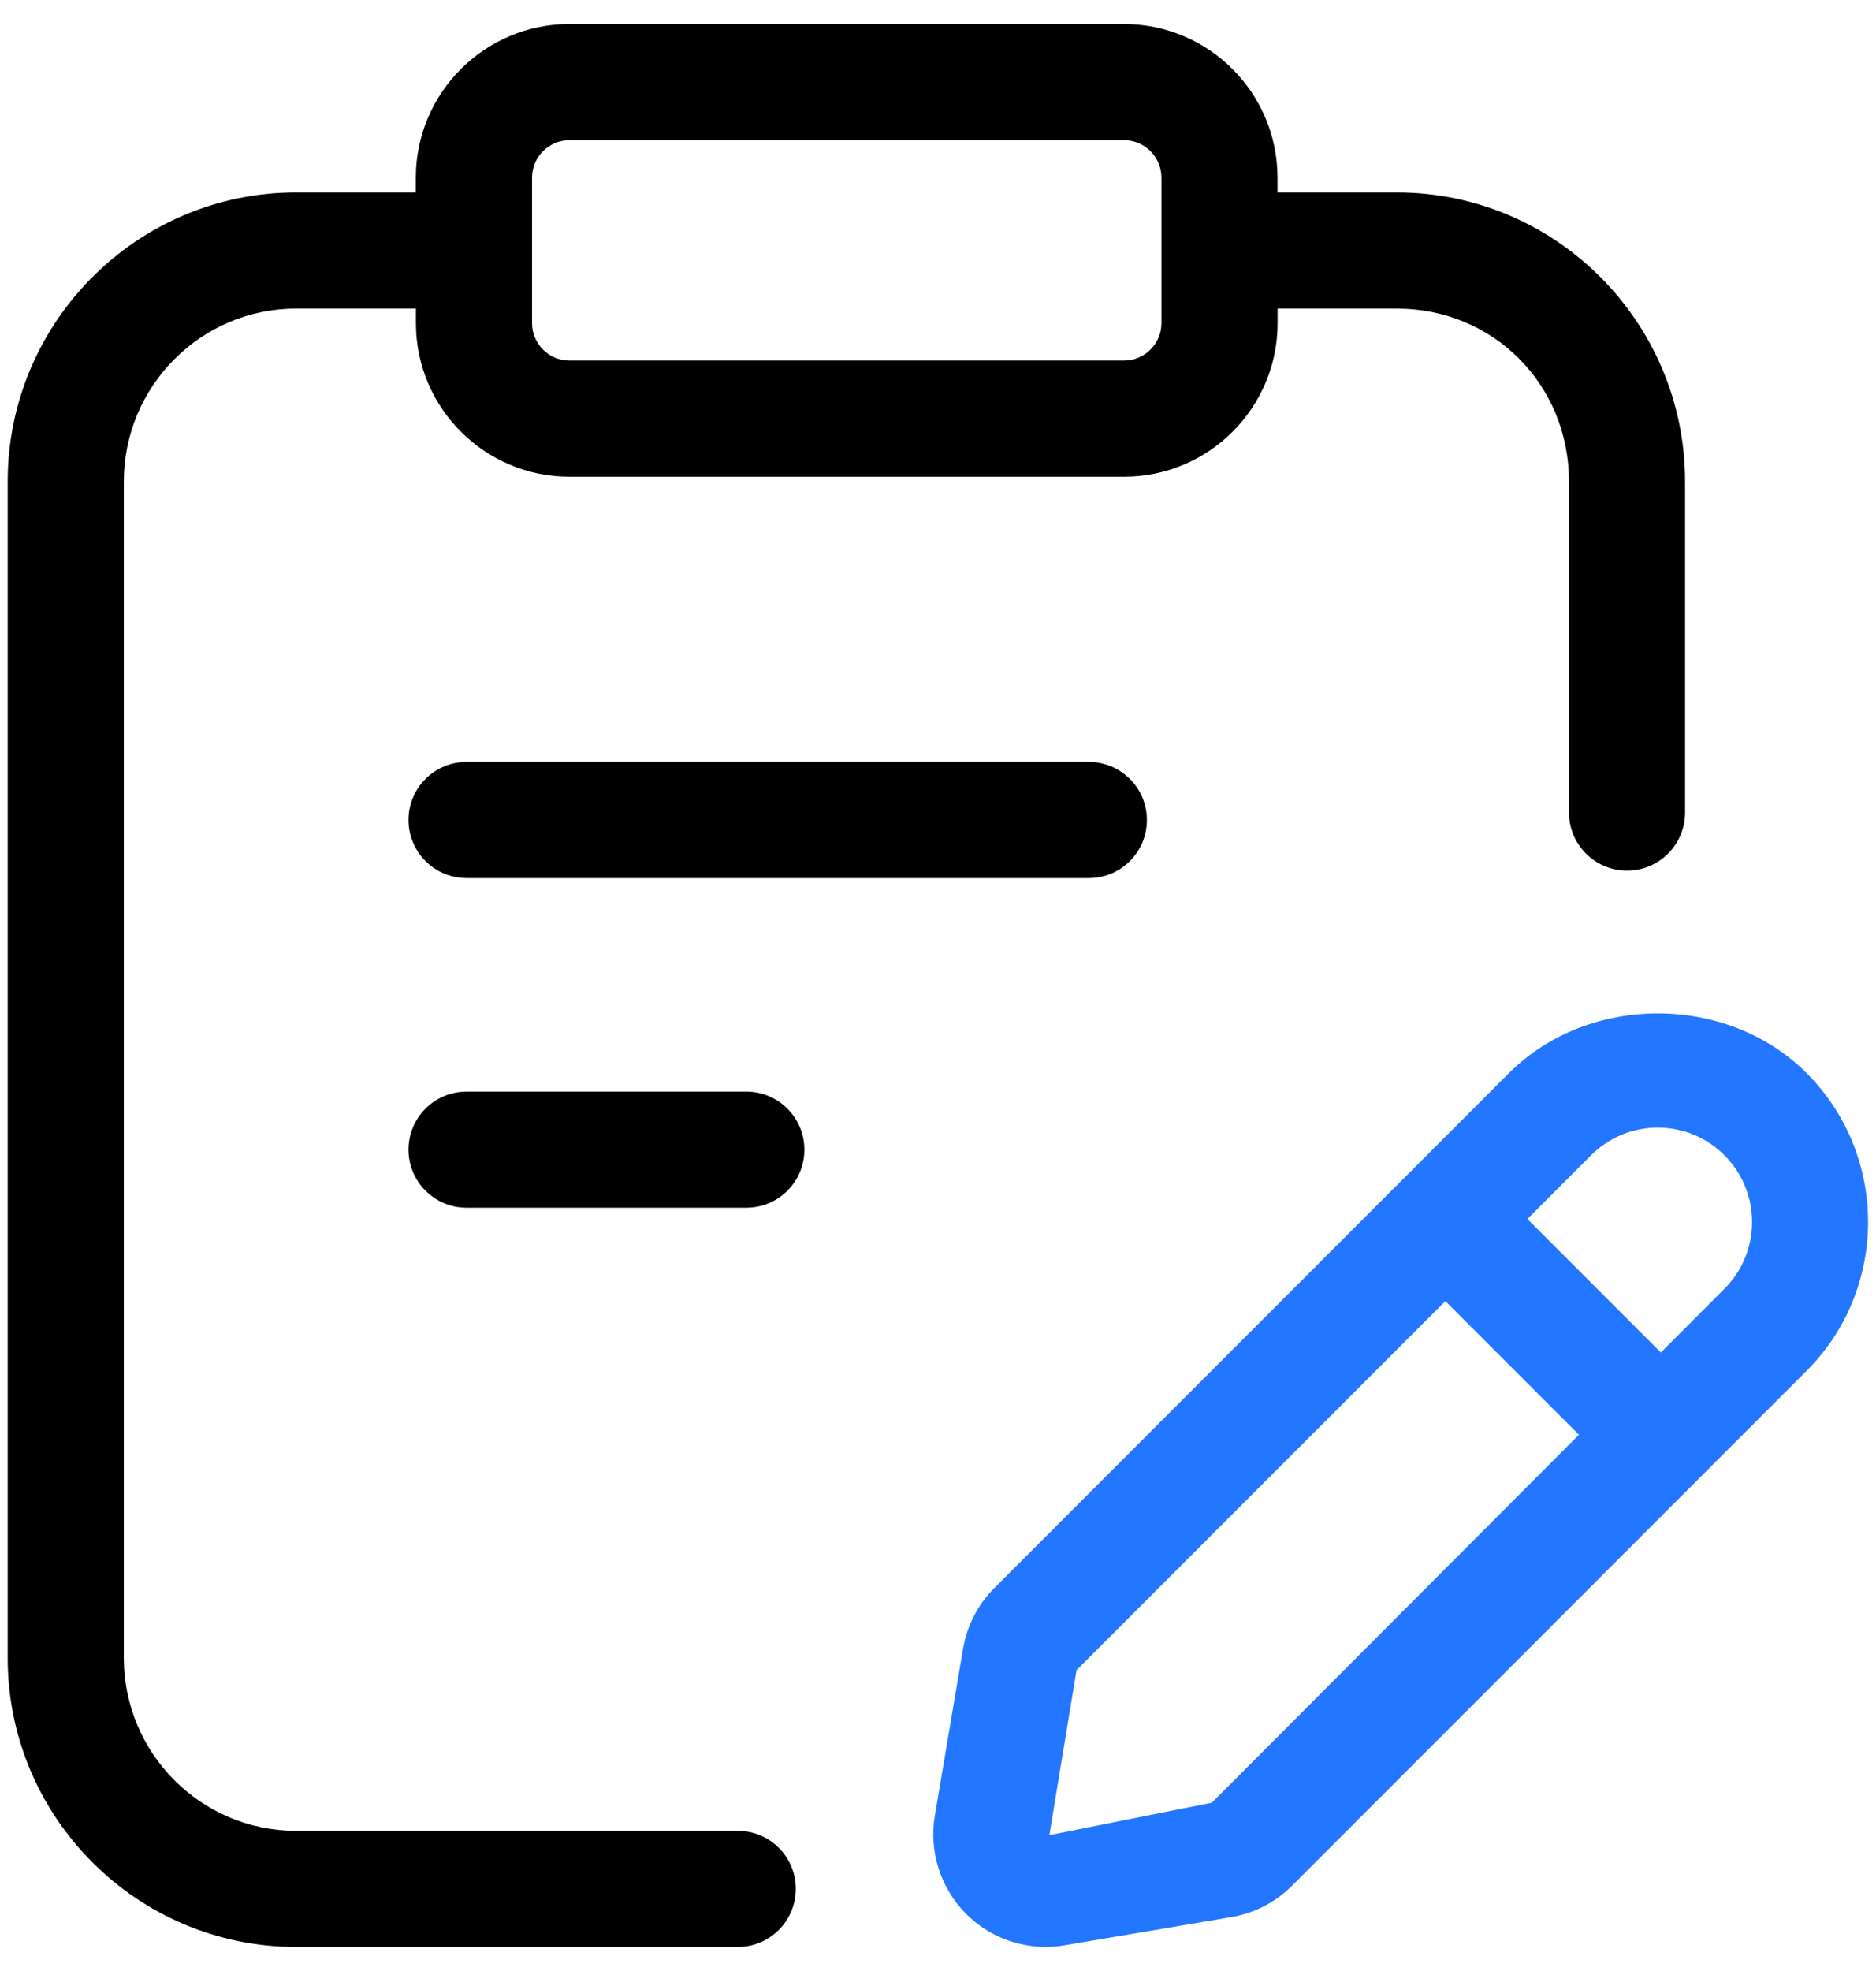 <svg width="40" height="42" viewBox="0 0 40 42" fill="none" xmlns="http://www.w3.org/2000/svg">
<path d="M9.947 16.236C9.264 16.236 8.71 16.79 8.71 17.473C8.71 18.157 9.264 18.711 9.947 18.711H23.216C23.9 18.711 24.454 18.157 24.454 17.473C24.454 16.79 23.9 16.236 23.216 16.236H9.947Z" fill="black"/>
<path d="M15.914 23.261H9.947C9.264 23.261 8.71 23.815 8.71 24.498C8.71 25.181 9.264 25.735 9.947 25.735H15.914C16.597 25.735 17.151 25.181 17.151 24.498C17.151 23.815 16.597 23.261 15.914 23.261Z" fill="black"/>
<path d="M15.73 39.013H6.312C4.286 39.013 2.64 37.36 2.64 35.328V10.261C2.64 8.229 4.286 6.576 6.312 6.576H8.868V6.887C8.868 8.692 10.336 10.159 12.142 10.159H23.967C25.772 10.159 27.241 8.692 27.241 6.887V6.576H29.784C31.843 6.576 33.454 8.195 33.454 10.261V17.315C33.454 17.998 34.008 18.552 34.692 18.552C35.375 18.552 35.929 17.998 35.929 17.315V10.261C35.929 6.865 33.172 4.101 29.783 4.101H27.239V3.785C27.239 1.98 25.771 0.512 23.965 0.512H12.14C10.335 0.512 8.866 1.98 8.866 3.785V4.101H6.312C2.922 4.101 0.164 6.865 0.164 10.261V35.328C0.164 38.724 2.922 41.487 6.312 41.487H15.73C16.414 41.487 16.968 40.933 16.968 40.25C16.968 39.567 16.414 39.013 15.73 39.013ZM11.344 3.785C11.344 3.345 11.702 2.987 12.142 2.987H23.967C24.407 2.987 24.764 3.345 24.764 3.785V6.886C24.764 7.326 24.407 7.683 23.967 7.683H12.142C11.702 7.683 11.344 7.326 11.344 6.886V3.785Z" fill="black"/>
<path d="M38.521 22.867C36.827 21.172 33.869 21.171 32.174 22.867L21.203 33.838C20.849 34.192 20.618 34.64 20.534 35.134L19.932 38.694C19.804 39.457 20.056 40.24 20.603 40.786C21.055 41.239 21.667 41.486 22.296 41.486C22.429 41.486 22.561 41.475 22.693 41.453L26.252 40.852C26.745 40.768 27.194 40.537 27.547 40.184L38.518 29.213C40.268 27.464 40.268 24.618 38.521 22.867ZM25.84 38.413L22.374 39.105L22.954 35.589L30.818 27.725L33.666 30.573L25.84 38.413ZM36.769 27.462L35.413 28.821L32.567 25.975L33.924 24.618C34.304 24.238 34.81 24.028 35.346 24.028C35.885 24.028 36.389 24.237 36.769 24.618C37.554 25.403 37.554 26.677 36.769 27.462Z" fill="#2276FF"/>
</svg>
